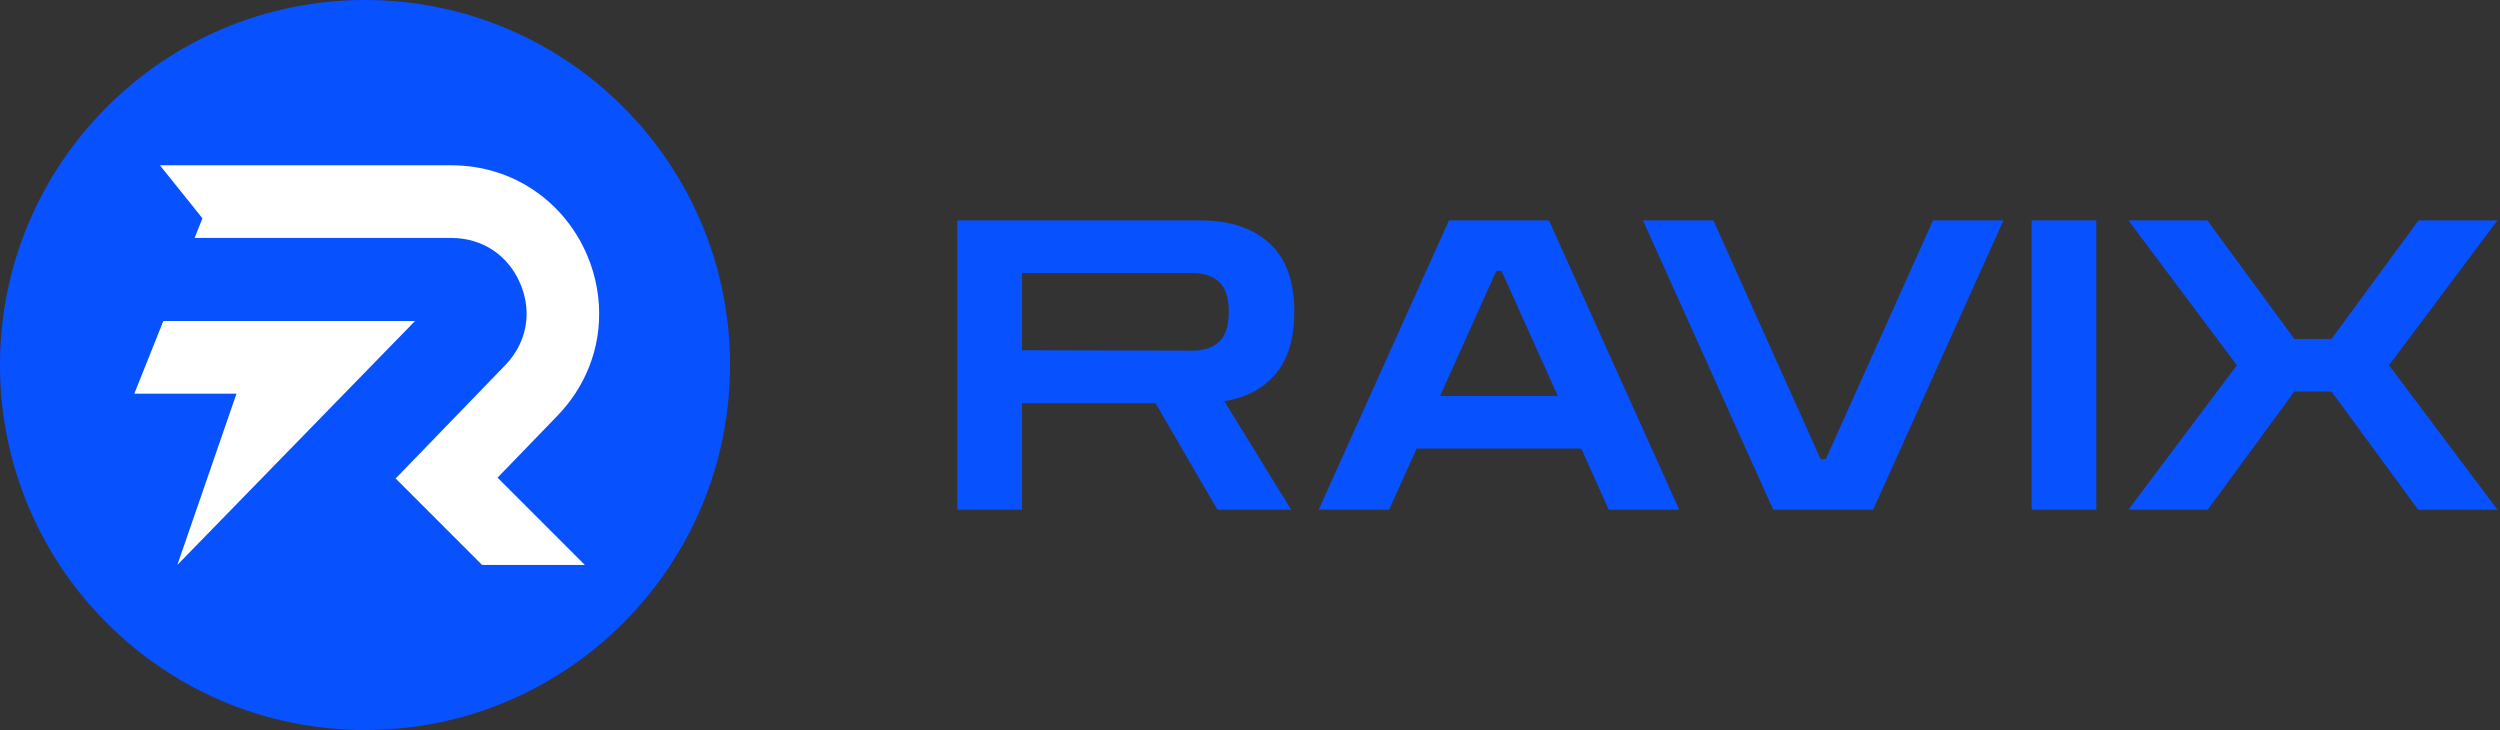 <svg width="726" height="212" viewBox="0 0 726 212" fill="none" xmlns="http://www.w3.org/2000/svg">
<rect x="0" y="0" width="726" height="212" fill="#333333" stroke="none"/>
<path d="M618.102 148L649.587 106.059L618.102 64H641.011L666.269 98.422H677.078L702.337 64H725.246L693.76 106.059L725.246 148H702.219L677.078 113.695H666.269L641.128 148H618.102Z" fill="#0851FF"/>
<path d="M589.969 148V64H608.766V148H589.969Z" fill="#0851FF"/>
<path d="M514.947 148L477.117 64H497.559L528.692 133.315H530.219L561.352 64H581.794L543.965 148H514.947Z" fill="#0851FF"/>
<path d="M382.953 148L420.782 64H449.801L487.63 148H467.188L459.199 130.26H411.384L403.395 148H382.953ZM418.198 114.987H452.385L436.055 78.685H434.528L418.198 114.987Z" fill="#0851FF"/>
<path d="M278 148V64H348.372C357.066 64 363.801 66.193 368.579 70.579C373.435 74.965 375.863 81.622 375.863 90.551C375.863 98.148 374.101 104.101 370.576 108.408C367.052 112.716 362.039 115.418 355.538 116.515L374.923 148H353.541L335.566 117.102H296.797V148H278ZM346.14 79.273H296.797V101.712L346.14 101.829C349.586 101.829 352.21 100.968 354.011 99.245C355.891 97.522 356.831 94.624 356.831 90.551C356.831 86.4 355.891 83.502 354.011 81.857C352.21 80.134 349.586 79.273 346.14 79.273Z" fill="#0851FF"/>
<circle cx="106" cy="106" r="106" fill="#0851FF"/>
<path d="M170.529 74.162C167.33 66.616 162.147 60.192 155.54 55.582C148.431 50.622 139.952 48 131.021 48H91.569H64.939H53.777H46.438L58.79 63.392L56.51 69.1H63.371H74.878H84.284H131.022C140.066 69.1 147.573 74.072 151.103 82.398C152.624 85.986 153.182 89.672 152.823 93.225C152.349 97.916 150.277 102.377 146.699 106.076L138.718 114.325L129.565 123.788L114.892 138.956L129.815 153.878L139.994 164.057H169.834L144.488 138.71L161.865 120.747C163.802 118.744 165.526 116.594 167.022 114.326C170.321 109.324 172.515 103.74 173.462 97.853C173.709 96.317 173.87 94.772 173.947 93.225C174.268 86.759 173.11 80.25 170.529 74.162Z" fill="white"/>
<path d="M99.003 93.225H75.956H69.163H47.429L39 114.325H68.67L51.5 164.057L95.174 119.237L99.959 114.325L109.901 104.123L120.52 93.225H99.003Z" fill="white"/>
</svg>
